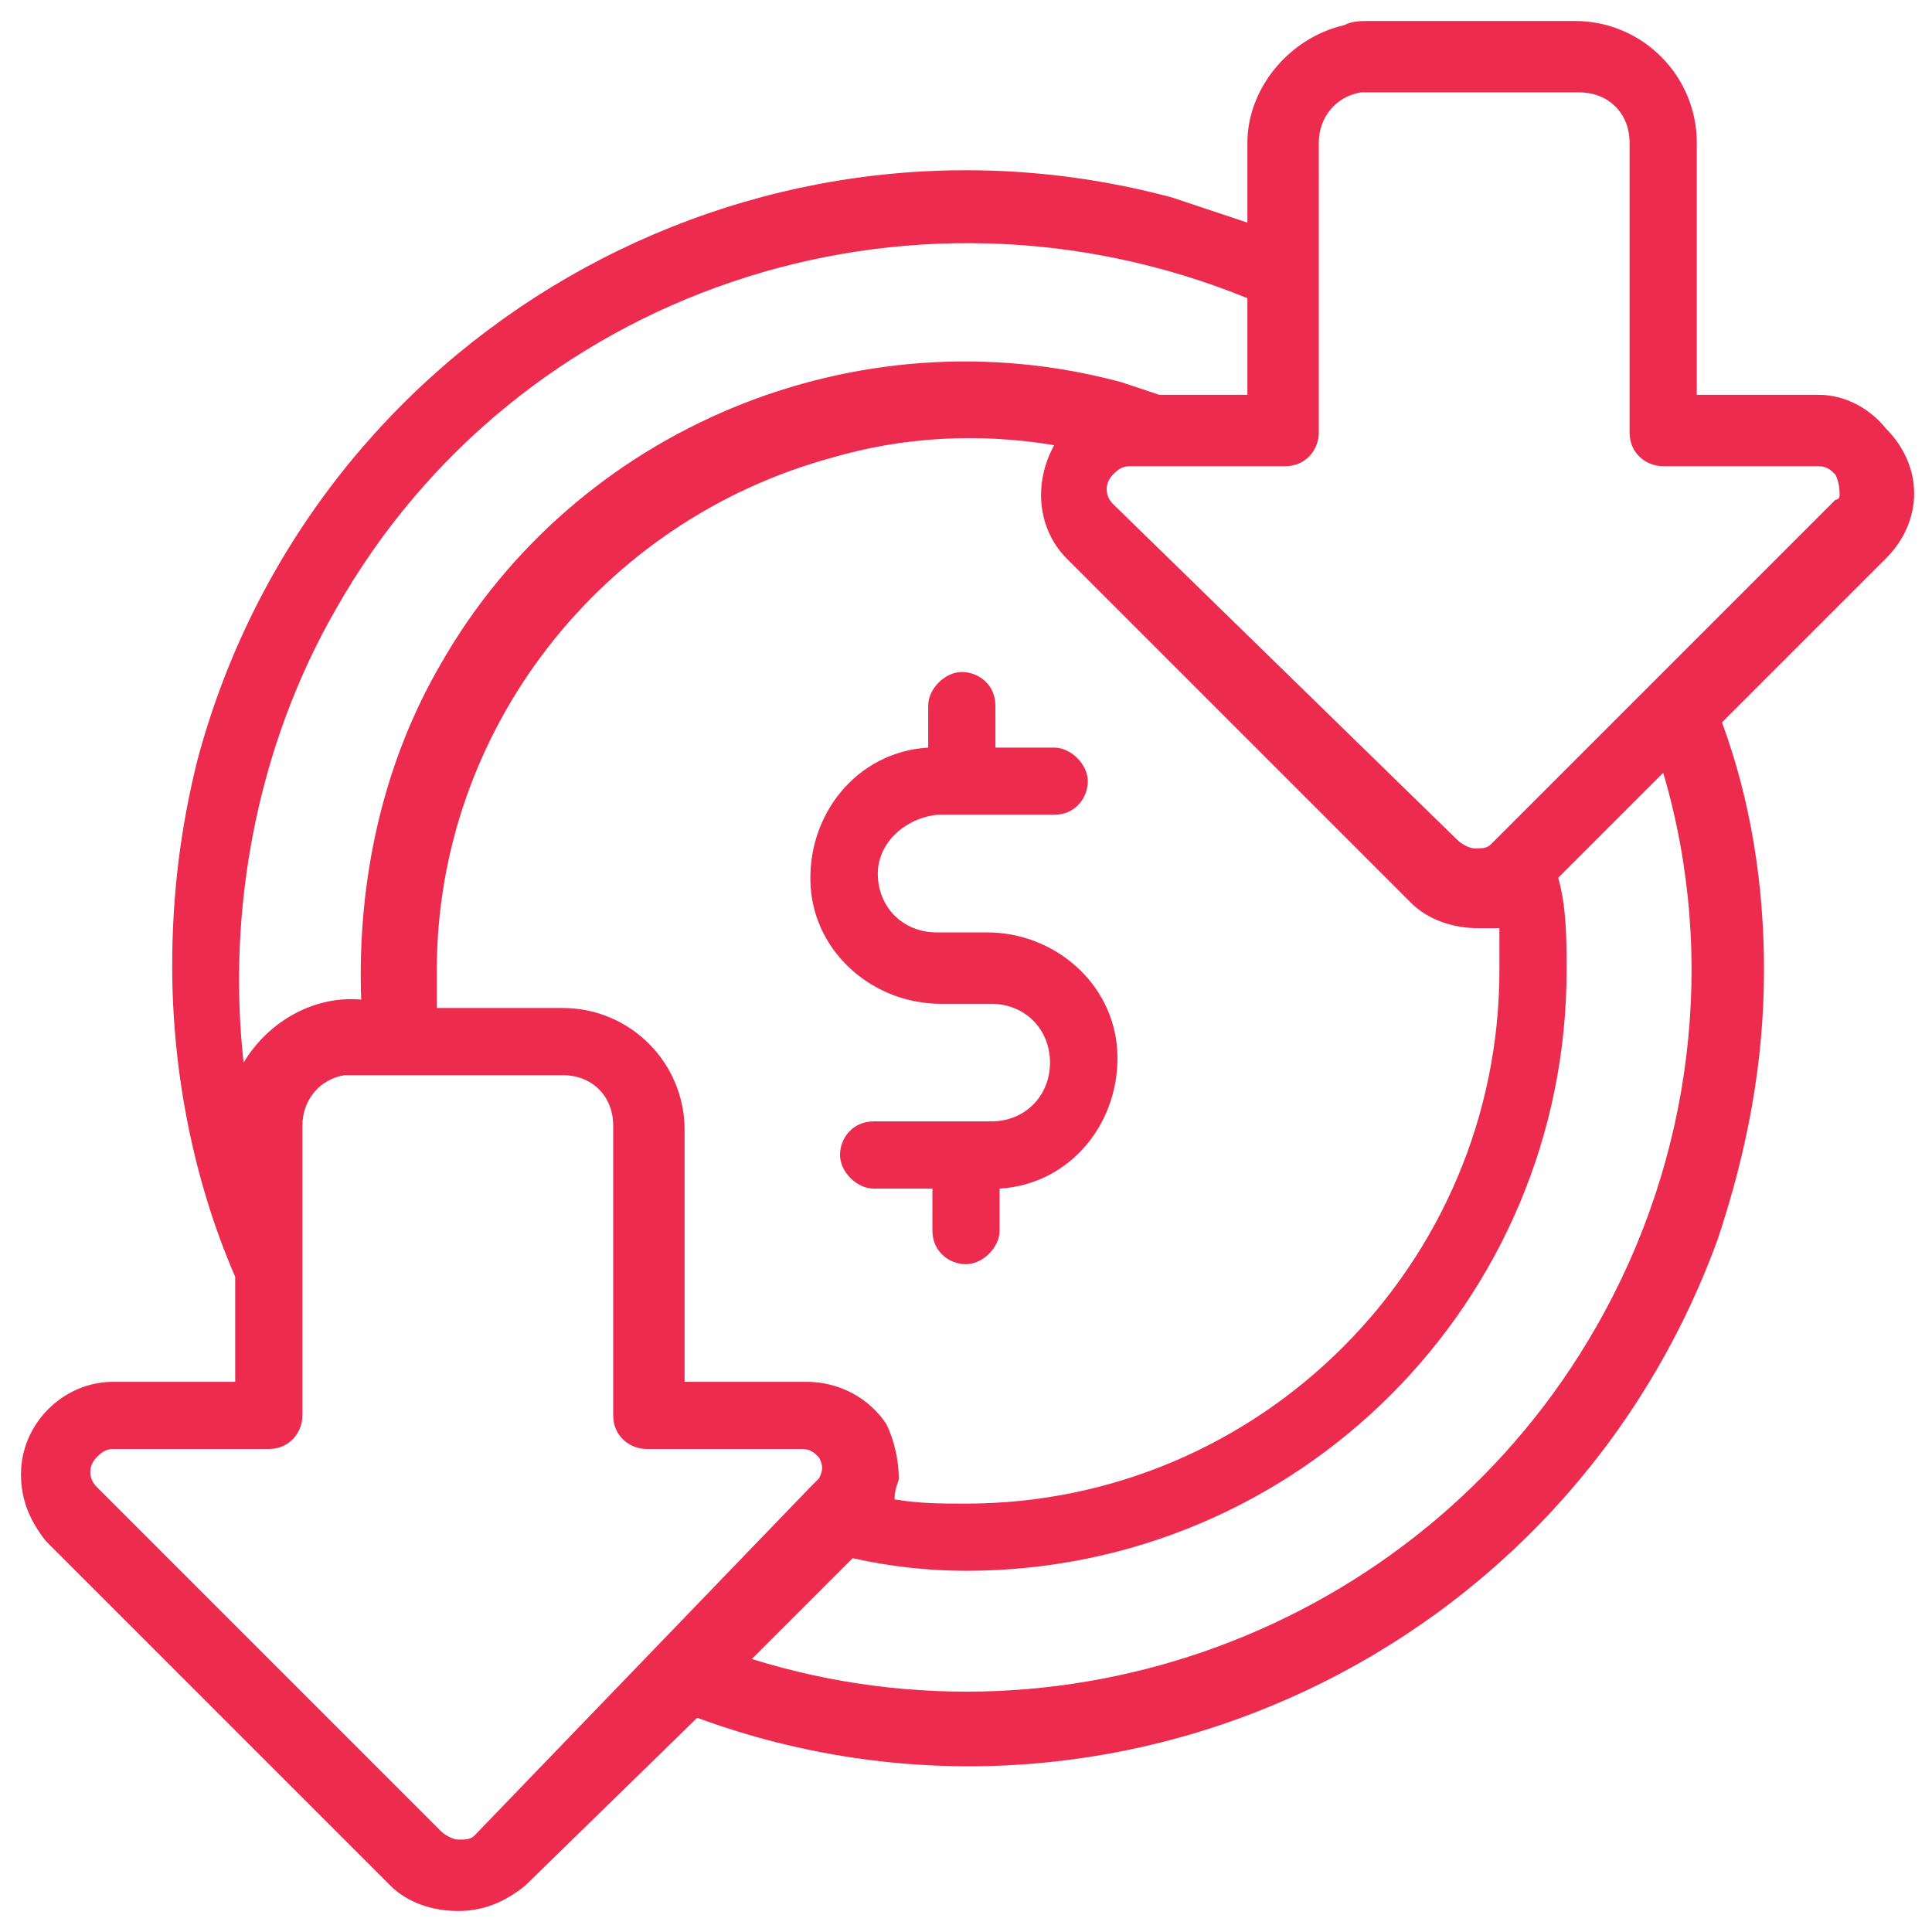 <?xml version="1.0" encoding="utf-8"?>
<!-- Generator: Adobe Illustrator 19.0.0, SVG Export Plug-In . SVG Version: 6.00 Build 0)  -->
<svg version="1.1" id="Layer_1" xmlns="http://www.w3.org/2000/svg" xmlns:xlink="http://www.w3.org/1999/xlink" x="0px" y="0px"
	 width="46px" height="46px" viewBox="0 0 46 46" style="enable-background:new 0 0 46 46;" xml:space="preserve">
<style type="text/css">
	.st0{fill:#EC2B4E;}
</style>
<g>
	<path class="st0" d="M43.3,9.4h-2.9v-6c0-1.6-1.3-2.9-2.9-2.9h-4.9c-0.2,0-0.4,0-0.6,0.1c-1.3,0.3-2.3,1.5-2.3,2.8v1.9
		c-0.6-0.2-1.2-0.4-1.8-0.6C17.8,2,7.4,8,4.7,18.1c-0.4,1.6-0.6,3.2-0.6,4.9c0,2.5,0.5,5.1,1.5,7.4v2.5H2.7c-1.2,0-2.2,1-2.2,2.2
		c0,0.6,0.2,1.1,0.6,1.6l8.2,8.2c0.4,0.4,1,0.6,1.6,0.6c0.6,0,1.1-0.2,1.6-0.6l4.1-4c9.8,3.6,20.7-1.5,24.3-11.4
		c0.7-2.1,1.1-4.2,1.1-6.4c0-2-0.3-4-1-5.9l3.9-3.9c0.9-0.9,0.9-2.2,0-3.1C44.5,9.7,43.9,9.4,43.3,9.4L43.3,9.4z M8,14.5
		c4.3-7.6,13.6-10.7,21.7-7.4v2.3h-2.1c-0.3-0.1-0.6-0.2-0.9-0.3c-6.3-1.7-13,1.1-16.2,6.7c-1.4,2.4-2,5.2-1.9,8
		c-1.1-0.1-2.2,0.5-2.8,1.5C5.4,21.7,6.1,17.8,8,14.5L8,14.5z M21.4,35.2c0-0.4-0.1-0.9-0.3-1.3c-0.4-0.6-1.1-1-1.9-1h-2.9v-6
		c0-1.6-1.3-2.9-2.9-2.9h-3c0-0.3,0-0.6,0-0.9c0-5.7,3.9-10.7,9.4-12.2c1.7-0.5,3.5-0.6,5.3-0.3c-0.5,0.9-0.4,2,0.3,2.7l8.2,8.2
		c0.4,0.4,1,0.6,1.6,0.6h0c0.1,0,0.2,0,0.3,0c0,0,0.1,0,0.1,0c0,0,0,0,0.1,0c0,0.3,0,0.7,0,1c0,7-5.7,12.7-12.7,12.7
		c-0.6,0-1.1,0-1.7-0.1C21.3,35.4,21.4,35.3,21.4,35.2L21.4,35.2z M11.3,43.7c-0.1,0.1-0.2,0.1-0.4,0.1c-0.1,0-0.3-0.1-0.4-0.2
		l-8.2-8.2c-0.2-0.2-0.2-0.5,0-0.7c0.1-0.1,0.2-0.2,0.4-0.2h3.7c0.5,0,0.8-0.4,0.8-0.8v-6.9c0-0.6,0.4-1.1,1-1.2c0.1,0,0.2,0,0.3,0
		h4.9c0.7,0,1.2,0.5,1.2,1.2v6.9c0,0.5,0.4,0.8,0.8,0.8h3.7c0.2,0,0.3,0.1,0.4,0.2c0.1,0.2,0.1,0.3,0,0.5c0,0-0.1,0.1-0.1,0.1
		l-0.1,0.1L11.3,43.7z M38,31.6c-4,7-12.4,10.3-20.1,7.9l2.4-2.4c0.9,0.2,1.8,0.3,2.7,0.3c7.9,0,14.3-6.4,14.3-14.3
		c0-0.7,0-1.5-0.2-2.2l2.5-2.5C40.9,22.8,40.3,27.6,38,31.6L38,31.6z M43.8,11.8c0,0.1-0.1,0.1-0.1,0.1l-4.2,4.2c0,0,0,0,0,0l-4,4
		c-0.1,0.1-0.2,0.1-0.4,0.1c-0.1,0-0.3-0.1-0.4-0.2L26.5,12c-0.2-0.2-0.2-0.5,0-0.7c0.1-0.1,0.2-0.2,0.4-0.2h3.7
		c0.5,0,0.8-0.4,0.8-0.8V3.4c0-0.6,0.4-1.1,1-1.2c0.1,0,0.2,0,0.3,0h4.9c0.7,0,1.2,0.5,1.2,1.2v6.9c0,0.5,0.4,0.8,0.8,0.8h3.7
		c0.2,0,0.3,0.1,0.4,0.2C43.8,11.5,43.8,11.7,43.8,11.8L43.8,11.8z"/>
	<path id="XMLID_1_" class="st0" d="M22.2,29.3c0,0.5,0.4,0.8,0.8,0.8s0.8-0.4,0.8-0.8v-1c1.7-0.1,2.9-1.6,2.8-3.3
		c-0.1-1.6-1.5-2.8-3.1-2.8h-1.2c-0.8,0-1.4-0.6-1.4-1.4c0-0.7,0.6-1.3,1.4-1.4h2.8c0.5,0,0.8-0.4,0.8-0.8s-0.4-0.8-0.8-0.8h-1.4v-1
		c0-0.5-0.4-0.8-0.8-0.8s-0.8,0.4-0.8,0.8v1c-1.7,0.1-2.9,1.6-2.8,3.3c0.1,1.6,1.5,2.8,3.1,2.8h1.2c0.8,0,1.4,0.6,1.4,1.4
		c0,0.8-0.6,1.4-1.4,1.4h-2.8c-0.5,0-0.8,0.4-0.8,0.8s0.4,0.8,0.8,0.8h1.4V29.3z"/>
</g>
</svg>
